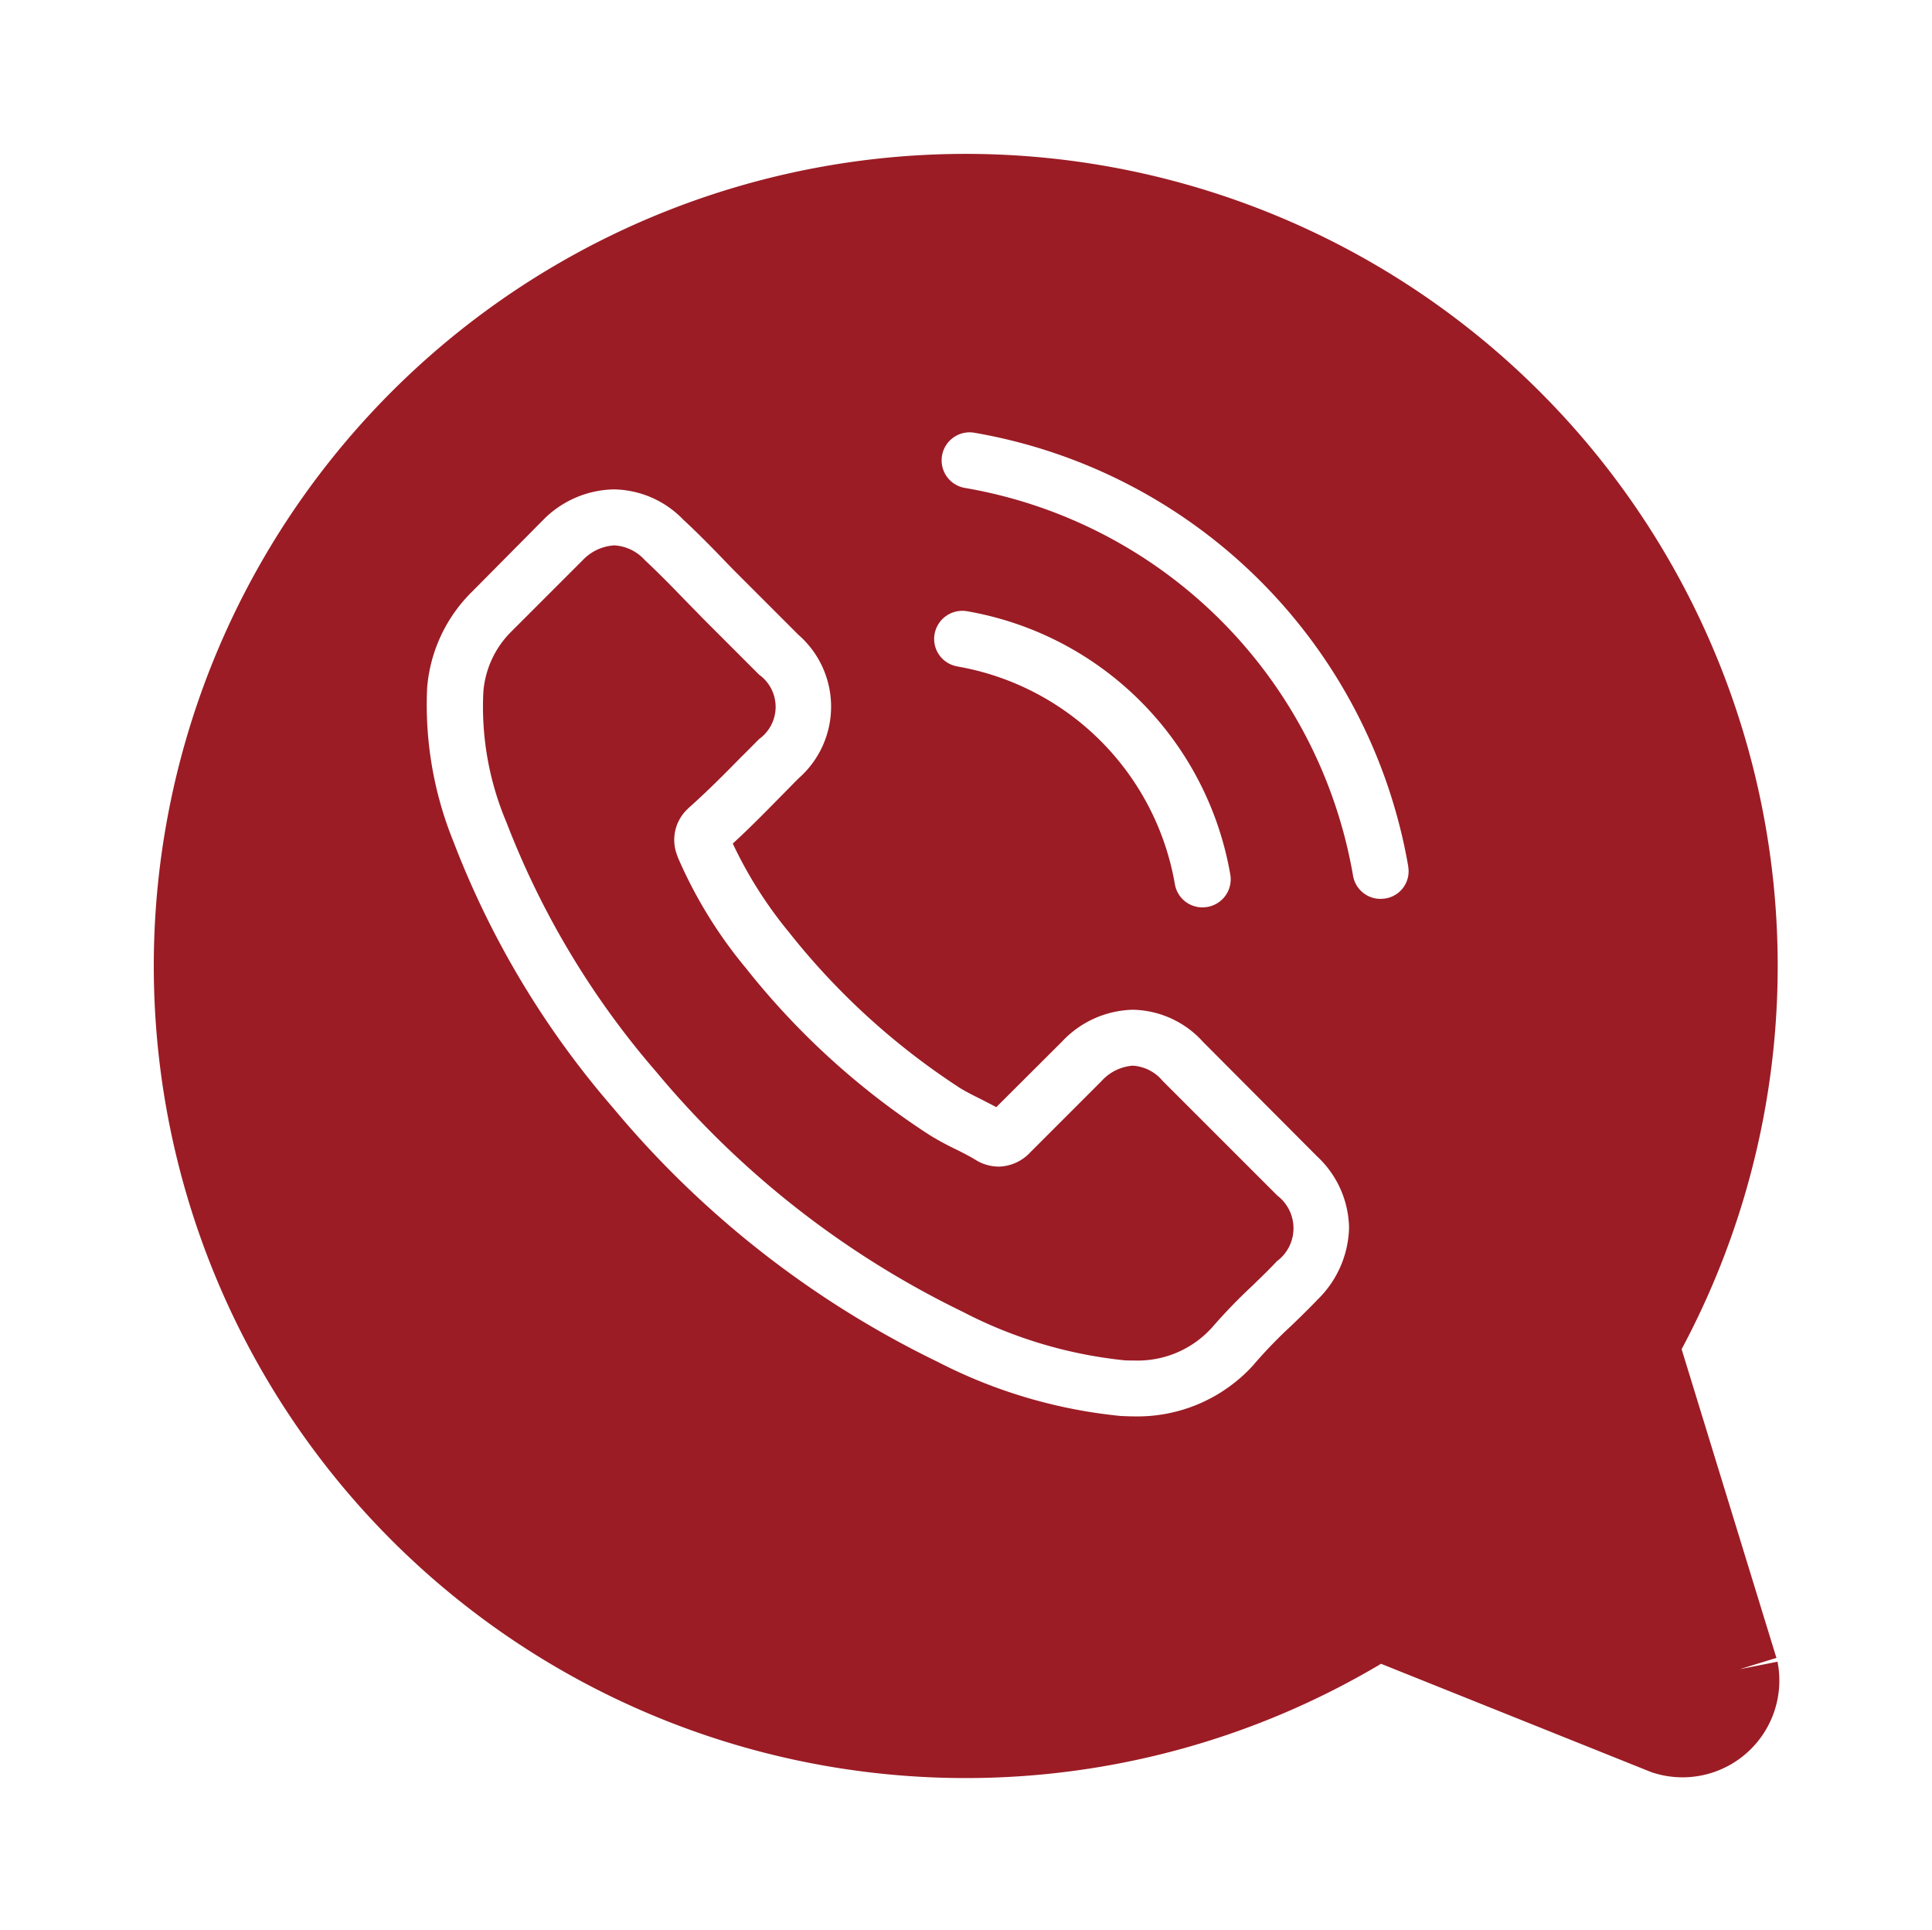 <svg xmlns="http://www.w3.org/2000/svg" xmlns:xlink="http://www.w3.org/1999/xlink" width="76.399" height="76.32" viewBox="0 0 76.399 76.32"><defs><style>.ac{opacity:1;}.bc{fill:#9B1C25;stroke:#9B1C25;stroke-width:3px;}.cc{fill:#fff;}.dc{fill:none;}.ec{filter:url(#ac);}</style><filter id="ac" x="0" y="0" width="76.399" height="76.32" filterUnits="userSpaceOnUse"><feOffset dx="2" dy="2" input="SourceAlpha"/><feGaussianBlur stdDeviation="2" result="b"/><feFlood flood-opacity="0.161"/><feComposite operator="in" in2="b"/><feComposite in="SourceGraphic"/></filter></defs><g class="a" transform="translate(5.578 5.578)"><g class="ec" transform="matrix(1, 0, 0, 1, -5.58, -5.58)"><path class="bc" d="M61.235,58.412,57.3,45.6A30.608,30.608,0,1,0,46.894,56.532L58.24,61.08a2.328,2.328,0,0,0,3-2.667" transform="translate(5.58 5.58)"/></g><path class="cc" d="M124.921,136.847a3.827,3.827,0,0,0-2.775-1.273,3.957,3.957,0,0,0-2.808,1.264l-2.595,2.587c-.213-.115-.427-.222-.632-.328-.3-.148-.575-.287-.813-.435a28.206,28.206,0,0,1-6.758-6.159,16.64,16.64,0,0,1-2.217-3.5c.673-.616,1.3-1.256,1.905-1.872.23-.23.46-.468.69-.7a3.768,3.768,0,0,0,0-5.682l-2.242-2.242c-.255-.255-.517-.517-.764-.78-.493-.509-1.01-1.035-1.544-1.527A3.887,3.887,0,0,0,101.618,115a4.022,4.022,0,0,0-2.792,1.207l-.016.016-2.792,2.817a6.008,6.008,0,0,0-1.782,3.818,14.4,14.4,0,0,0,1.051,6.093,35.358,35.358,0,0,0,6.282,10.478A38.642,38.642,0,0,0,114.435,149.5a20.051,20.051,0,0,0,7.226,2.135c.172.008.353.016.517.016a6.187,6.187,0,0,0,4.738-2.036c.008-.016.025-.025.033-.041a18.647,18.647,0,0,1,1.437-1.486c.353-.337.714-.69,1.067-1.059a4.1,4.1,0,0,0,1.24-2.841,3.947,3.947,0,0,0-1.264-2.817Zm2.94,8.647c-.008,0-.008.008,0,0-.32.345-.649.657-1,1a21.553,21.553,0,0,0-1.585,1.642,3.959,3.959,0,0,1-3.088,1.306c-.123,0-.254,0-.378-.008a17.812,17.812,0,0,1-6.4-1.921,36.478,36.478,0,0,1-12.12-9.492,33.336,33.336,0,0,1-5.912-9.845,11.725,11.725,0,0,1-.92-5.14,3.769,3.769,0,0,1,1.133-2.439l2.8-2.8a1.867,1.867,0,0,1,1.248-.583,1.757,1.757,0,0,1,1.2.575l.025.025c.5.468.977.952,1.478,1.47.255.263.517.526.78.8l2.242,2.242a1.567,1.567,0,0,1,0,2.546c-.238.238-.468.476-.706.706-.69.706-1.347,1.363-2.061,2-.016.017-.033.025-.041.041a1.675,1.675,0,0,0-.427,1.864l.025.074a18.005,18.005,0,0,0,2.652,4.328l.008.008a30.14,30.14,0,0,0,7.292,6.635,11.228,11.228,0,0,0,1.01.55c.3.148.575.287.813.435.033.017.066.041.1.058a1.78,1.78,0,0,0,.813.205,1.756,1.756,0,0,0,1.248-.567l2.808-2.808a1.857,1.857,0,0,1,1.24-.616,1.673,1.673,0,0,1,1.182.6l.016.016,4.525,4.524a1.624,1.624,0,0,1,.008,2.57" transform="translate(-82.924 -101.229)"/><path class="cc" d="M262.882,157.333a10.568,10.568,0,0,1,8.606,8.606,1.1,1.1,0,0,0,1.092.92,1.478,1.478,0,0,0,.189-.016,1.109,1.109,0,0,0,.911-1.281,12.778,12.778,0,0,0-10.412-10.412,1.114,1.114,0,0,0-1.281.9,1.1,1.1,0,0,0,.895,1.281" transform="translate(-230.607 -136.562)"/><path class="cc" d="M283.031,113.361a21.041,21.041,0,0,0-17.145-17.145,1.107,1.107,0,1,0-.361,2.184,18.794,18.794,0,0,1,15.322,15.323,1.1,1.1,0,0,0,1.092.92,1.479,1.479,0,0,0,.189-.016,1.088,1.088,0,0,0,.9-1.265" transform="translate(-232.921 -84.682)"/><rect class="dc" width="61.296" height="61.222" transform="translate(0 0)"/></g></svg>
